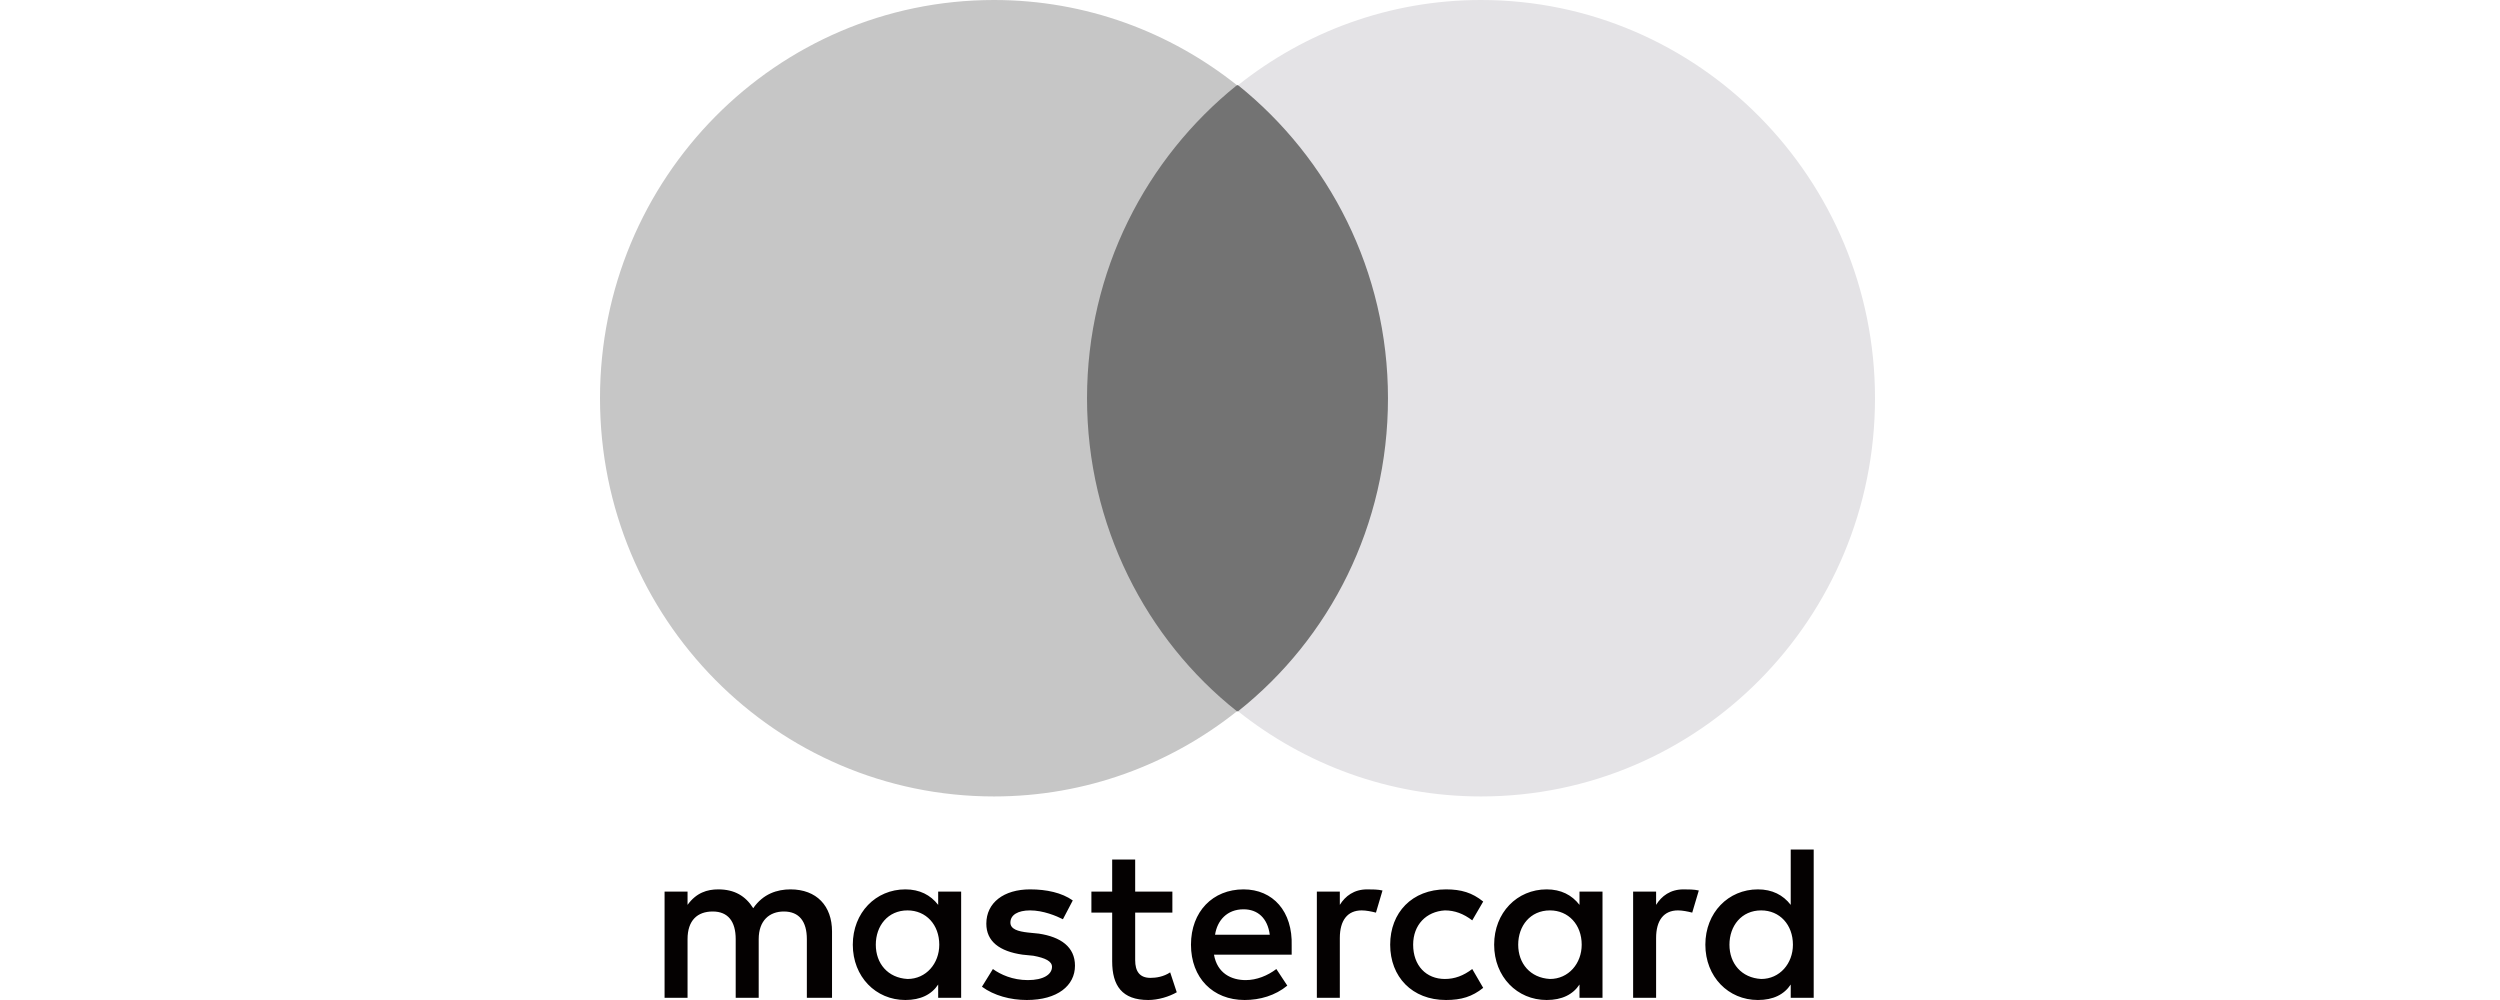 <svg width="100" height="40" viewBox="0 0 100 40" fill="none" xmlns="http://www.w3.org/2000/svg">
<g clip-path="url(#clip0_931_58792)">
<path d="M33.281 39.912V37.257C33.281 36.239 32.668 35.575 31.617 35.575C31.092 35.575 30.523 35.752 30.129 36.328C29.822 35.841 29.385 35.575 28.728 35.575C28.29 35.575 27.852 35.708 27.502 36.195V35.664H26.583V39.912H27.502V37.566C27.502 36.814 27.896 36.46 28.509 36.46C29.122 36.46 29.428 36.858 29.428 37.566V39.912H30.348V37.566C30.348 36.814 30.785 36.46 31.354 36.46C31.967 36.46 32.274 36.858 32.274 37.566V39.912H33.281ZM46.895 35.664H45.407V34.381H44.487V35.664H43.656V36.504H44.487V38.452C44.487 39.425 44.881 40 45.932 40C46.326 40 46.764 39.867 47.07 39.691L46.807 38.894C46.545 39.071 46.239 39.115 46.02 39.115C45.582 39.115 45.407 38.85 45.407 38.407V36.504H46.895V35.664ZM54.687 35.575C54.162 35.575 53.812 35.841 53.593 36.195V35.664H52.674V39.912H53.593V37.522C53.593 36.814 53.899 36.416 54.468 36.416C54.644 36.416 54.862 36.46 55.038 36.505L55.3 35.62C55.125 35.575 54.862 35.575 54.687 35.575V35.575ZM42.911 36.018C42.474 35.708 41.861 35.575 41.204 35.575C40.154 35.575 39.453 36.106 39.453 36.947C39.453 37.655 39.978 38.053 40.898 38.186L41.336 38.23C41.817 38.319 42.08 38.452 42.08 38.673C42.08 38.982 41.73 39.204 41.117 39.204C40.504 39.204 40.022 38.982 39.716 38.761L39.278 39.469C39.76 39.823 40.416 40 41.073 40C42.298 40 42.999 39.425 42.999 38.628C42.999 37.876 42.43 37.478 41.554 37.345L41.117 37.301C40.722 37.257 40.416 37.168 40.416 36.903C40.416 36.593 40.722 36.416 41.204 36.416C41.73 36.416 42.255 36.637 42.517 36.77L42.911 36.018ZM67.339 35.575C66.814 35.575 66.463 35.841 66.244 36.195V35.664H65.325V39.912H66.244V37.522C66.244 36.814 66.551 36.416 67.12 36.416C67.295 36.416 67.514 36.46 67.689 36.505L67.952 35.62C67.777 35.575 67.514 35.575 67.339 35.575ZM55.607 37.788C55.607 39.071 56.482 40 57.839 40C58.452 40 58.89 39.867 59.328 39.514L58.89 38.761C58.54 39.027 58.19 39.159 57.795 39.159C57.051 39.159 56.526 38.628 56.526 37.788C56.526 36.991 57.051 36.46 57.795 36.416C58.19 36.416 58.54 36.549 58.89 36.814L59.328 36.062C58.89 35.708 58.452 35.575 57.839 35.575C56.482 35.575 55.607 36.505 55.607 37.788ZM64.1 37.788V35.664H63.18V36.195C62.874 35.797 62.436 35.575 61.867 35.575C60.685 35.575 59.766 36.505 59.766 37.788C59.766 39.071 60.685 40 61.867 40C62.48 40 62.917 39.779 63.18 39.381V39.912H64.1V37.788ZM60.728 37.788C60.728 37.035 61.21 36.416 61.998 36.416C62.742 36.416 63.268 36.991 63.268 37.788C63.268 38.54 62.742 39.159 61.998 39.159C61.21 39.115 60.728 38.54 60.728 37.788ZM49.741 35.575C48.515 35.575 47.639 36.46 47.639 37.788C47.639 39.115 48.515 40 49.784 40C50.397 40 51.01 39.823 51.492 39.425L51.054 38.761C50.704 39.027 50.266 39.204 49.828 39.204C49.259 39.204 48.69 38.938 48.559 38.186H51.667V37.832C51.711 36.46 50.923 35.575 49.74 35.575H49.741ZM49.741 36.372C50.31 36.372 50.704 36.726 50.791 37.39H48.602C48.69 36.814 49.084 36.372 49.741 36.372ZM72.548 37.788V33.982H71.629V36.195C71.323 35.797 70.885 35.575 70.316 35.575C69.134 35.575 68.214 36.505 68.214 37.788C68.214 39.071 69.134 40 70.316 40C70.929 40 71.366 39.779 71.629 39.381V39.912H72.548V37.788ZM69.178 37.788C69.178 37.035 69.659 36.416 70.447 36.416C71.191 36.416 71.717 36.991 71.717 37.788C71.717 38.54 71.191 39.159 70.447 39.159C69.659 39.115 69.178 38.54 69.178 37.788ZM38.446 37.788V35.664H37.527V36.195C37.22 35.797 36.783 35.575 36.214 35.575C35.032 35.575 34.112 36.505 34.112 37.788C34.112 39.071 35.032 40 36.214 40C36.827 40 37.264 39.779 37.527 39.381V39.912H38.446V37.788ZM35.032 37.788C35.032 37.035 35.513 36.416 36.301 36.416C37.045 36.416 37.571 36.991 37.571 37.788C37.571 38.54 37.045 39.159 36.301 39.159C35.513 39.115 35.032 38.54 35.032 37.788Z" fill="#040101"/>
<path d="M42.605 3.407H56.395V28.451H42.605V3.407Z" fill="#737373"/>
<path d="M43.481 15.929C43.481 10.841 45.845 6.327 49.478 3.407C46.808 1.283 43.437 0 39.76 0C31.048 0 24 7.124 24 15.929C24 24.735 31.048 31.858 39.76 31.858C43.437 31.858 46.808 30.575 49.478 28.451C45.845 25.575 43.481 21.018 43.481 15.929Z" fill="#C6C6C6"/>
<path d="M75 15.929C75 24.735 67.952 31.858 59.24 31.858C55.563 31.858 52.192 30.575 49.522 28.451C53.199 25.531 55.519 21.018 55.519 15.929C55.519 10.841 53.155 6.327 49.522 3.407C52.192 1.283 55.563 0 59.24 0C67.952 0 75 7.168 75 15.929H75Z" fill="#E4E3E6"/>
</g>
<defs>
<clipPath id="clip0_931_58792">
<rect width="100" height="40" fill="white"/>
</clipPath>
</defs>
</svg>
